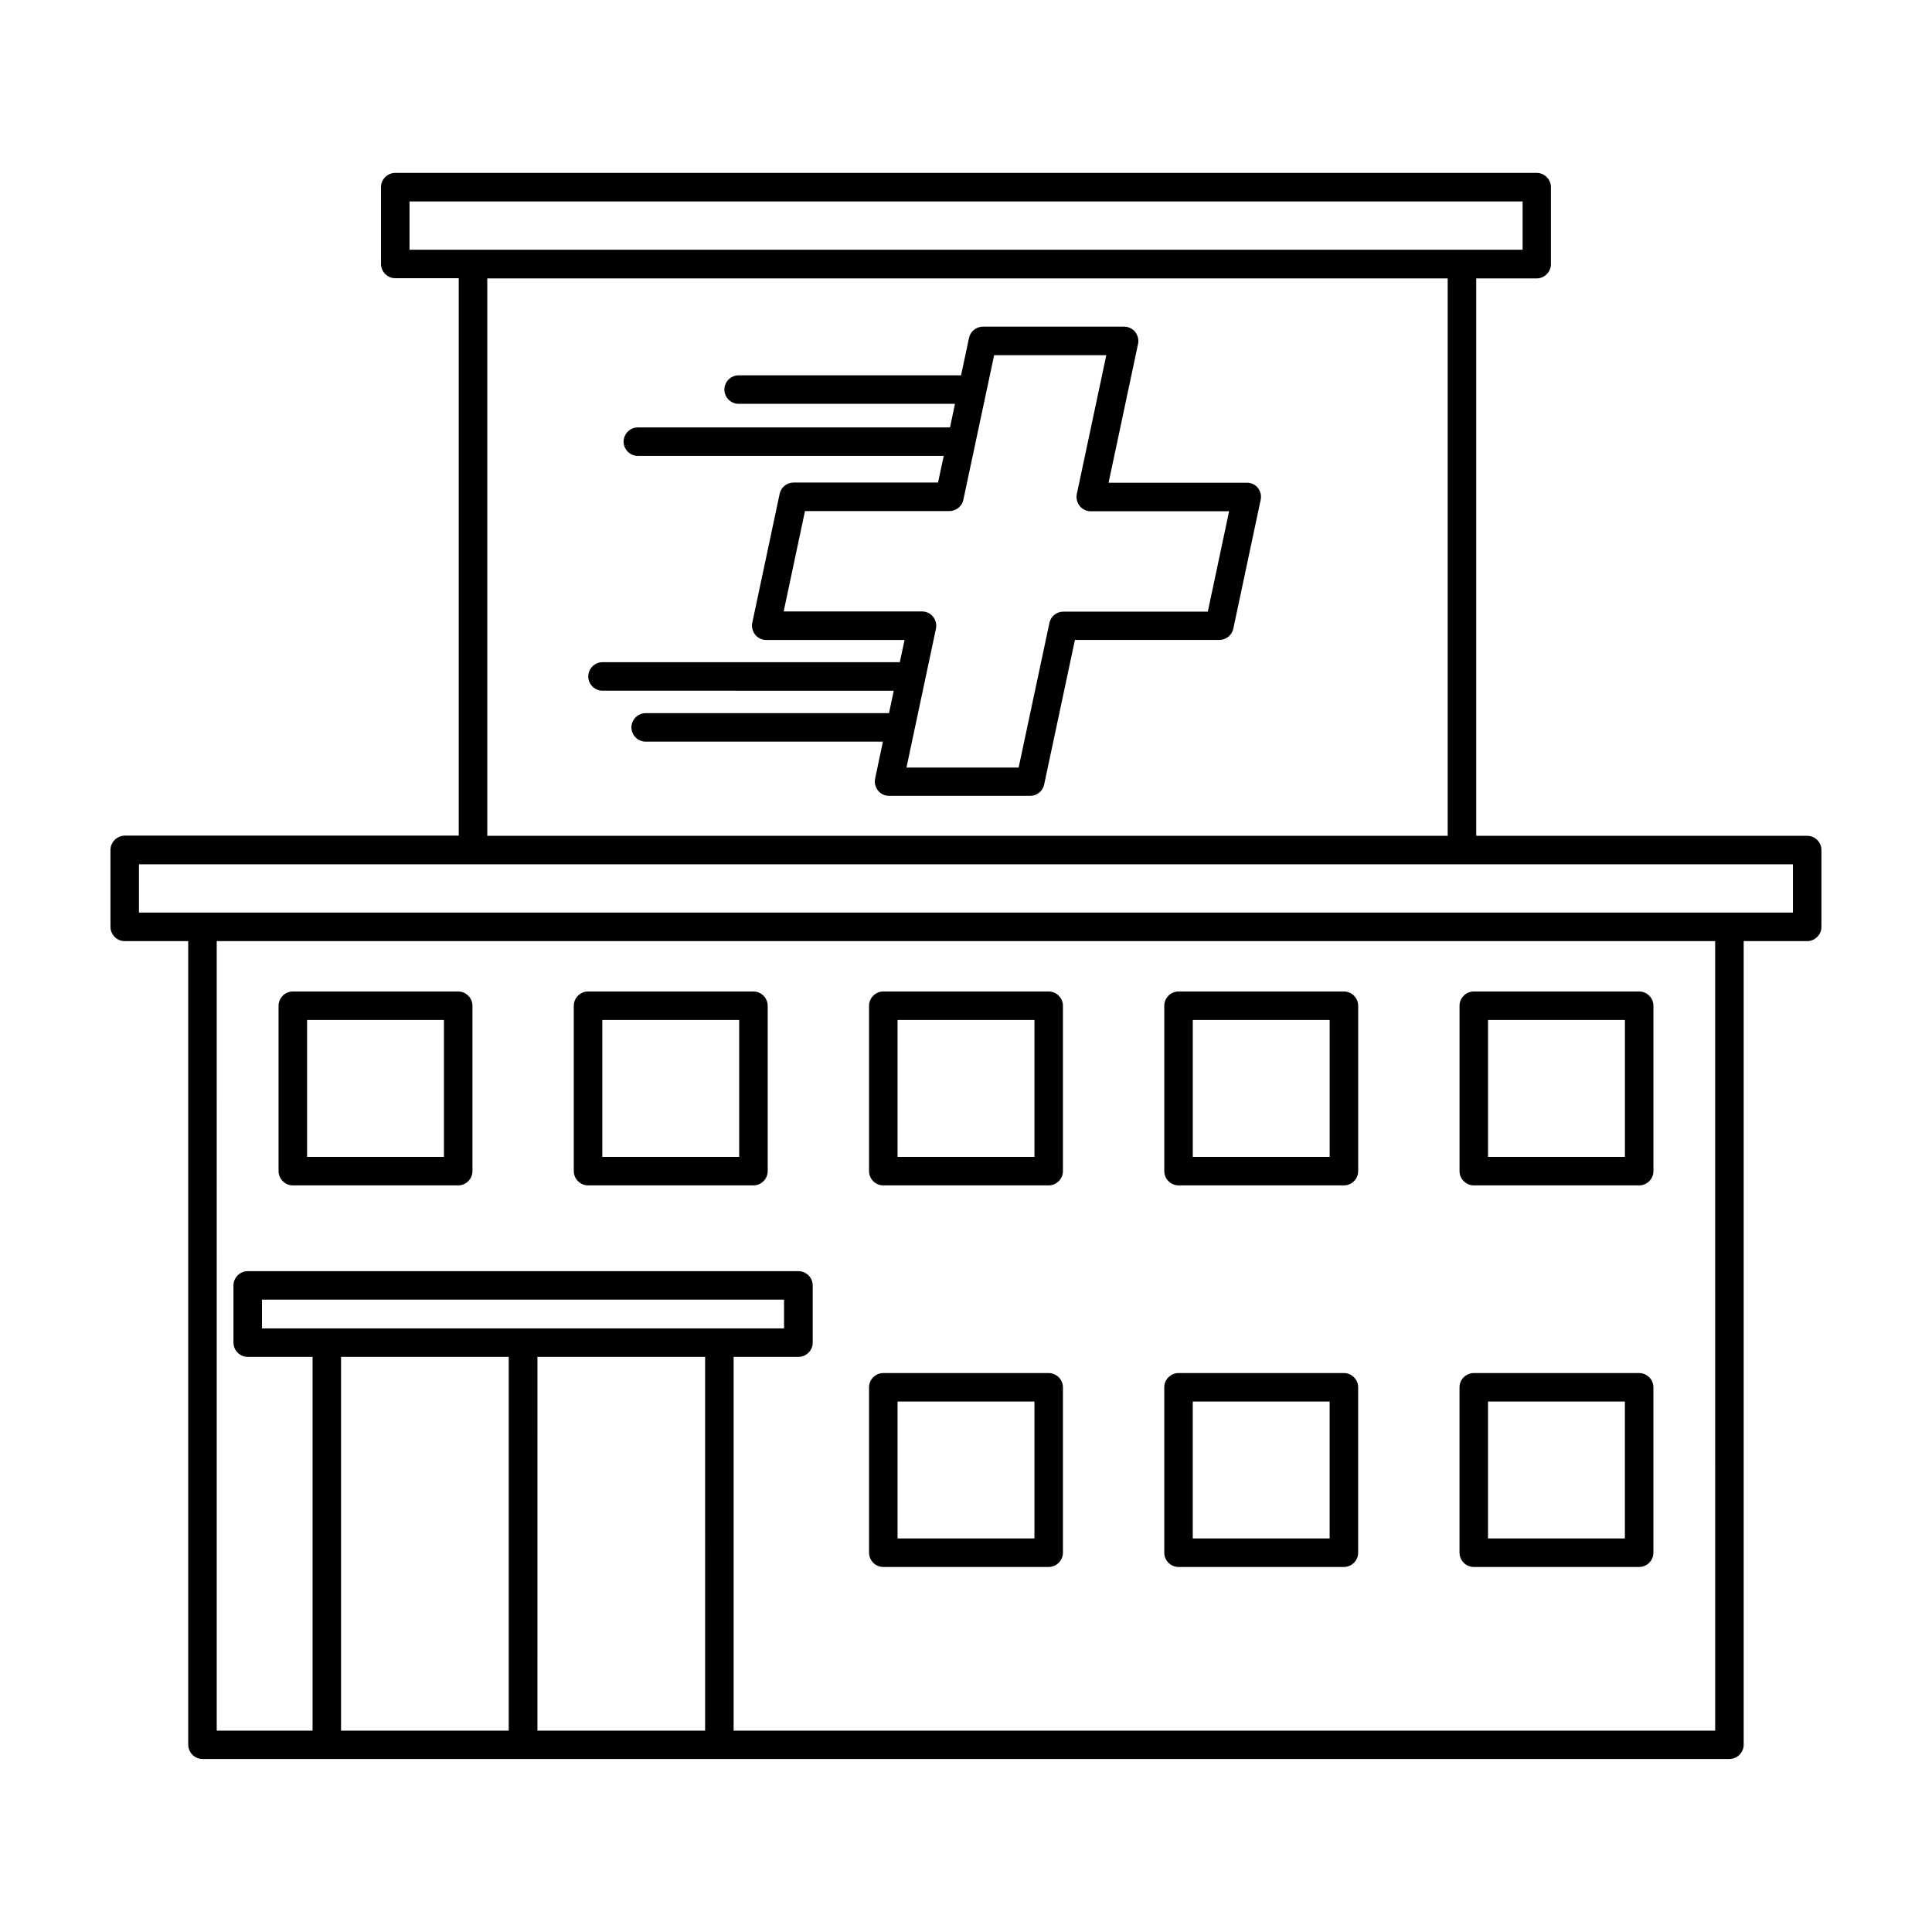 <?xml version="1.0" encoding="UTF-8"?>
<!-- Uploaded to: ICON Repo, www.svgrepo.com, Generator: ICON Repo Mixer Tools -->
<svg fill="#000000" width="800px" height="800px" version="1.1" viewBox="144 144 512 512" xmlns="http://www.w3.org/2000/svg">
 <path d="m474.46 271.93h-36.676l7.809-36.777c0.25-1.109-0.051-2.266-0.754-3.176-0.707-0.906-1.812-1.41-2.922-1.41h-37.434c-1.762 0-3.324 1.258-3.68 2.973l-2.117 9.926h-58.945c-2.066 0-3.777 1.715-3.777 3.777 0 2.066 1.715 3.777 3.777 3.777h57.332l-1.309 6.246-82.727 0.004c-2.066 0-3.777 1.715-3.777 3.777 0 2.066 1.715 3.777 3.777 3.777h81.062l-1.512 7.055h-38.289c-1.762 0-3.324 1.258-3.68 2.973l-7.254 34.16c-0.25 1.109 0.051 2.266 0.754 3.176 0.707 0.906 1.812 1.41 2.922 1.41h36.676l-1.258 5.894-78.789-0.004c-2.066 0-3.777 1.715-3.777 3.777 0 2.066 1.715 3.777 3.777 3.777l77.184 0.004-1.258 5.945h-64.488c-2.066 0-3.777 1.715-3.777 3.777 0 2.066 1.715 3.777 3.777 3.777h62.875l-2.066 9.773c-0.25 1.109 0.051 2.266 0.754 3.176 0.707 0.906 1.812 1.41 2.922 1.41h37.434c1.762 0 3.324-1.258 3.68-2.973l8.16-38.34h38.289c1.762 0 3.324-1.258 3.68-2.973l7.254-34.16c0.25-1.109-0.051-2.266-0.754-3.176-0.656-0.852-1.766-1.355-2.875-1.355zm-10.379 34.16h-38.289c-1.762 0-3.324 1.258-3.68 2.973l-8.16 38.34h-29.727l7.809-36.777c0.25-1.109-0.051-2.266-0.754-3.176-0.707-0.906-1.812-1.41-2.922-1.41h-36.676l5.644-26.602h38.289c1.762 0 3.324-1.258 3.68-2.973l8.16-38.34h29.727l-7.809 36.777c-0.25 1.109 0.051 2.266 0.754 3.176 0.707 0.906 1.812 1.41 2.922 1.41h36.676zm-86 152.05h43.832c2.066 0 3.777-1.715 3.777-3.777v-43.832c0-2.066-1.715-3.777-3.777-3.777h-43.832c-2.066 0-3.777 1.715-3.777 3.777v43.832c0 2.066 1.711 3.777 3.777 3.777zm3.781-43.828h36.273v36.273h-36.273zm-82.023 43.828h43.832c2.066 0 3.777-1.715 3.777-3.777v-43.832c0-2.066-1.715-3.777-3.777-3.777h-43.832c-2.066 0-3.777 1.715-3.777 3.777v43.832c0 2.066 1.715 3.777 3.777 3.777zm3.781-43.828h36.273v36.273h-36.273zm-82.023 43.828h43.832c2.066 0 3.777-1.715 3.777-3.777v-43.832c0-2.066-1.715-3.777-3.777-3.777h-43.832c-2.066 0-3.777 1.715-3.777 3.777v43.832c0 2.066 1.715 3.777 3.777 3.777zm3.781-43.828h36.273v36.273h-36.273zm309.19 43.828h43.832c2.066 0 3.777-1.715 3.777-3.777v-43.832c0-2.066-1.715-3.777-3.777-3.777h-43.832c-2.066 0-3.777 1.715-3.777 3.777v43.832c0 2.066 1.711 3.777 3.777 3.777zm3.777-43.828h36.273v36.273h-36.273zm-82.02 43.828h43.832c2.066 0 3.777-1.715 3.777-3.777v-43.832c0-2.066-1.715-3.777-3.777-3.777h-43.832c-2.066 0-3.777 1.715-3.777 3.777v43.832c0 2.066 1.711 3.777 3.777 3.777zm3.777-43.828h36.273v36.273h-36.273zm-82.02 144.95h43.832c2.066 0 3.777-1.715 3.777-3.777v-43.832c0-2.066-1.715-3.777-3.777-3.777h-43.832c-2.066 0-3.777 1.715-3.777 3.777v43.832c0 2.062 1.711 3.777 3.777 3.777zm3.781-43.832h36.273v36.273h-36.273zm152.7 43.832h43.832c2.066 0 3.777-1.715 3.777-3.777v-43.832c0-2.066-1.715-3.777-3.777-3.777h-43.832c-2.066 0-3.777 1.715-3.777 3.777v43.832c0 2.062 1.711 3.777 3.777 3.777zm3.777-43.832h36.273v36.273h-36.273zm-82.02 43.832h43.832c2.066 0 3.777-1.715 3.777-3.777v-43.832c0-2.066-1.715-3.777-3.777-3.777h-43.832c-2.066 0-3.777 1.715-3.777 3.777v43.832c0 2.062 1.711 3.777 3.777 3.777zm3.777-43.832h36.273v36.273h-36.273zm162.83-149.93h-87.711v-147.72h16.02c2.066 0 3.777-1.715 3.777-3.777v-20.406c0-2.066-1.715-3.777-3.777-3.777h-302.49c-2.066 0-3.777 1.715-3.777 3.777v20.355c0 2.066 1.715 3.777 3.777 3.777h16.828v147.72h-88.52c-2.066 0.051-3.777 1.711-3.777 3.828v20.355c0 2.066 1.715 3.777 3.777 3.777h16.828v212.96c0 2.066 1.715 3.777 3.777 3.777h404.66c2.066 0 3.777-1.715 3.777-3.777v-212.96h16.828c2.066 0 3.777-1.715 3.777-3.777v-20.355c0-2.117-1.711-3.777-3.777-3.777zm-370.4-168.12h294.98v12.797h-294.98zm20.605 20.402h254.52v147.72h-254.52zm57.734 384.86h-44.438l0.004-98.844c0-0.051-0.051-0.102-0.051-0.203h44.535c0 0.051-0.051 0.102-0.051 0.203zm-117.44-106.61v-7.609h138.35v7.609zm65.445 7.559c0 0.051-0.051 0.102-0.051 0.203v98.848h-44.438v-98.848c0-0.051-0.051-0.102-0.051-0.203zm319.67 99.047h-260.12v-98.844c0-0.051-0.051-0.102-0.051-0.203h17.23c2.066 0 3.777-1.715 3.777-3.777v-15.168c0-2.066-1.715-3.777-3.777-3.777h-145.95c-2.066 0-3.777 1.715-3.777 3.777v15.164c0 2.066 1.715 3.777 3.777 3.777h17.23c0 0.051-0.051 0.102-0.051 0.203v98.848h-25.391l-0.004-209.23h397.1zm20.605-216.79h-438.32v-12.797h438.32z"/>
</svg>